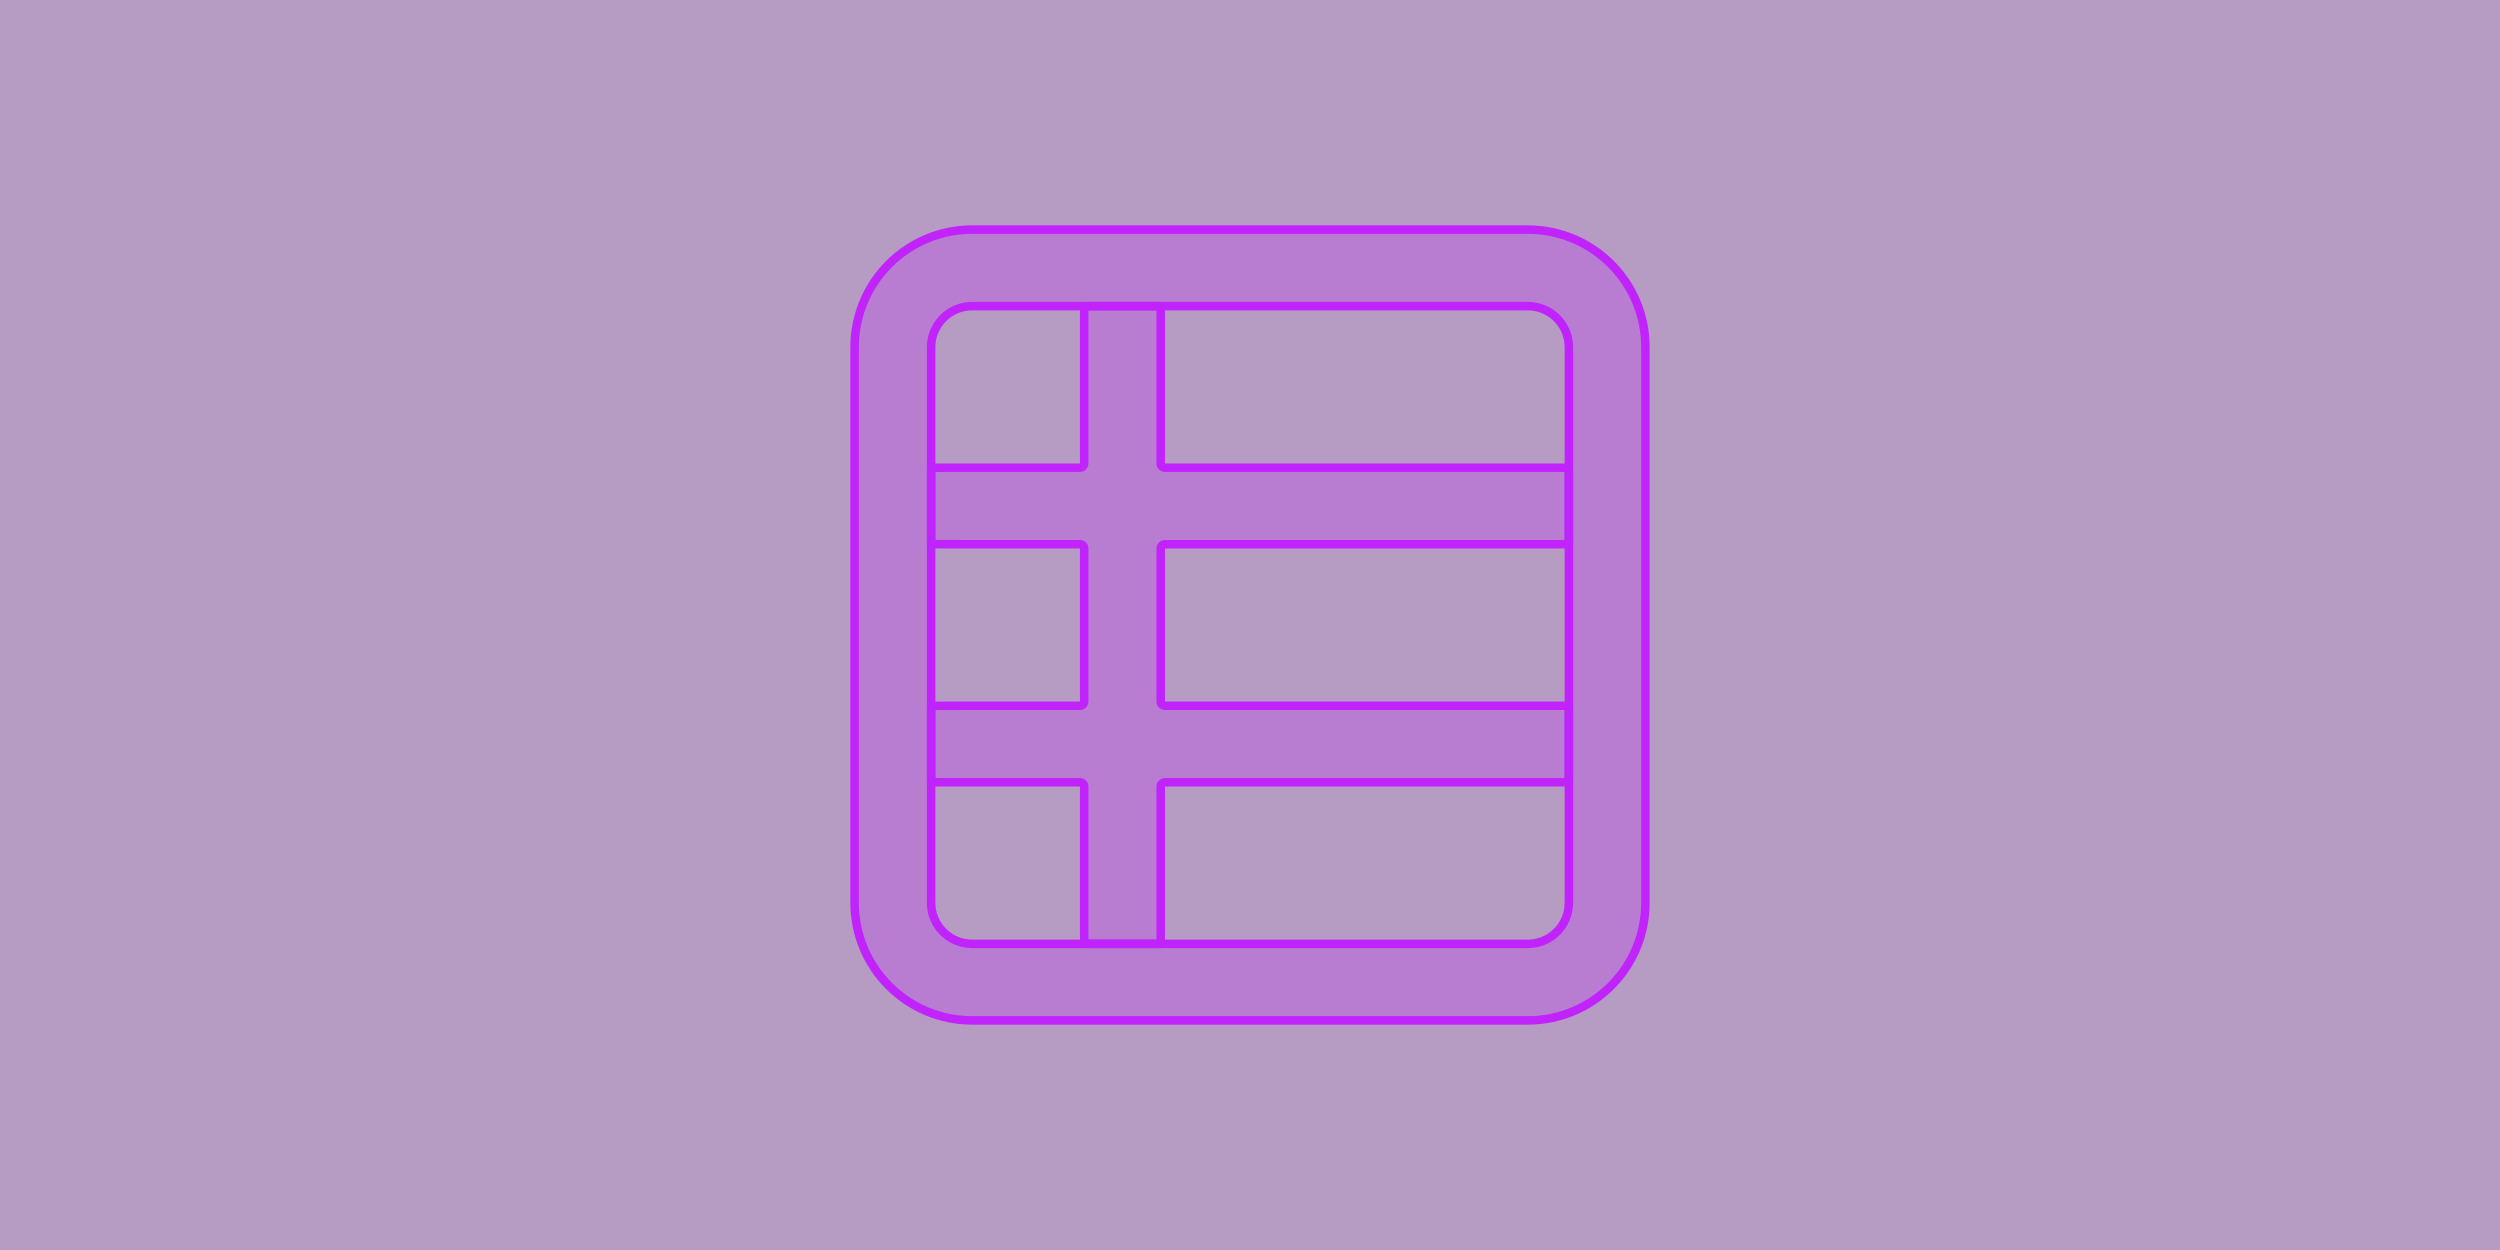 <svg xmlns="http://www.w3.org/2000/svg" fill="none" viewBox="0 0 294 147" height="147" width="294">
<g clip-path="url(#clip0_1333_129)">
<path fill-opacity="0.5" fill="#6E3A89" d="M0 0H294V147H0V0Z"></path>
<path stroke-linejoin="round" stroke-linecap="round" stroke="#C123FC" fill-opacity="0.25" fill="#C123FC" d="M109.5 106.167C109.5 108.836 111.664 111 114.333 111L179.667 111C182.336 111 184.5 108.836 184.5 106.167L184.5 40.833C184.5 38.164 182.336 36 179.667 36L114.333 36C111.664 36 109.5 38.164 109.5 40.833L109.5 106.167ZM100.5 40.833C100.5 33.193 106.693 27 114.333 27L179.667 27C187.307 27 193.5 33.193 193.5 40.833L193.5 106.167C193.5 113.807 187.307 120 179.667 120L114.333 120C106.693 120 100.5 113.807 100.5 106.167L100.5 40.833Z"></path>
<path stroke-linejoin="round" stroke-linecap="round" stroke="#C123FC" fill-opacity="0.25" fill="#C123FC" d="M136.5 36V54.5C136.5 54.776 136.724 55 137 55H184.5V64H137C136.724 64 136.5 64.224 136.5 64.5V82.5C136.5 82.776 136.724 83 137 83H184.5V92H137C136.724 92 136.5 92.224 136.5 92.5V111H127.525L127.5 110.997V92.5C127.5 92.224 127.276 92 127 92H113.129L109.5 91.994V83.006L113.129 83H127C127.276 83 127.5 82.776 127.5 82.5V64.5C127.5 64.224 127.276 64 127 64H113.129L109.5 63.994V55.033L109.502 55.005L113.129 55H127C127.276 55 127.5 54.776 127.5 54.5V36H136.5Z"></path>
</g>
<defs>
<clipPath id="clip0_1333_129">
<rect fill="white" height="147" width="294"></rect>
</clipPath>
</defs>
</svg>
